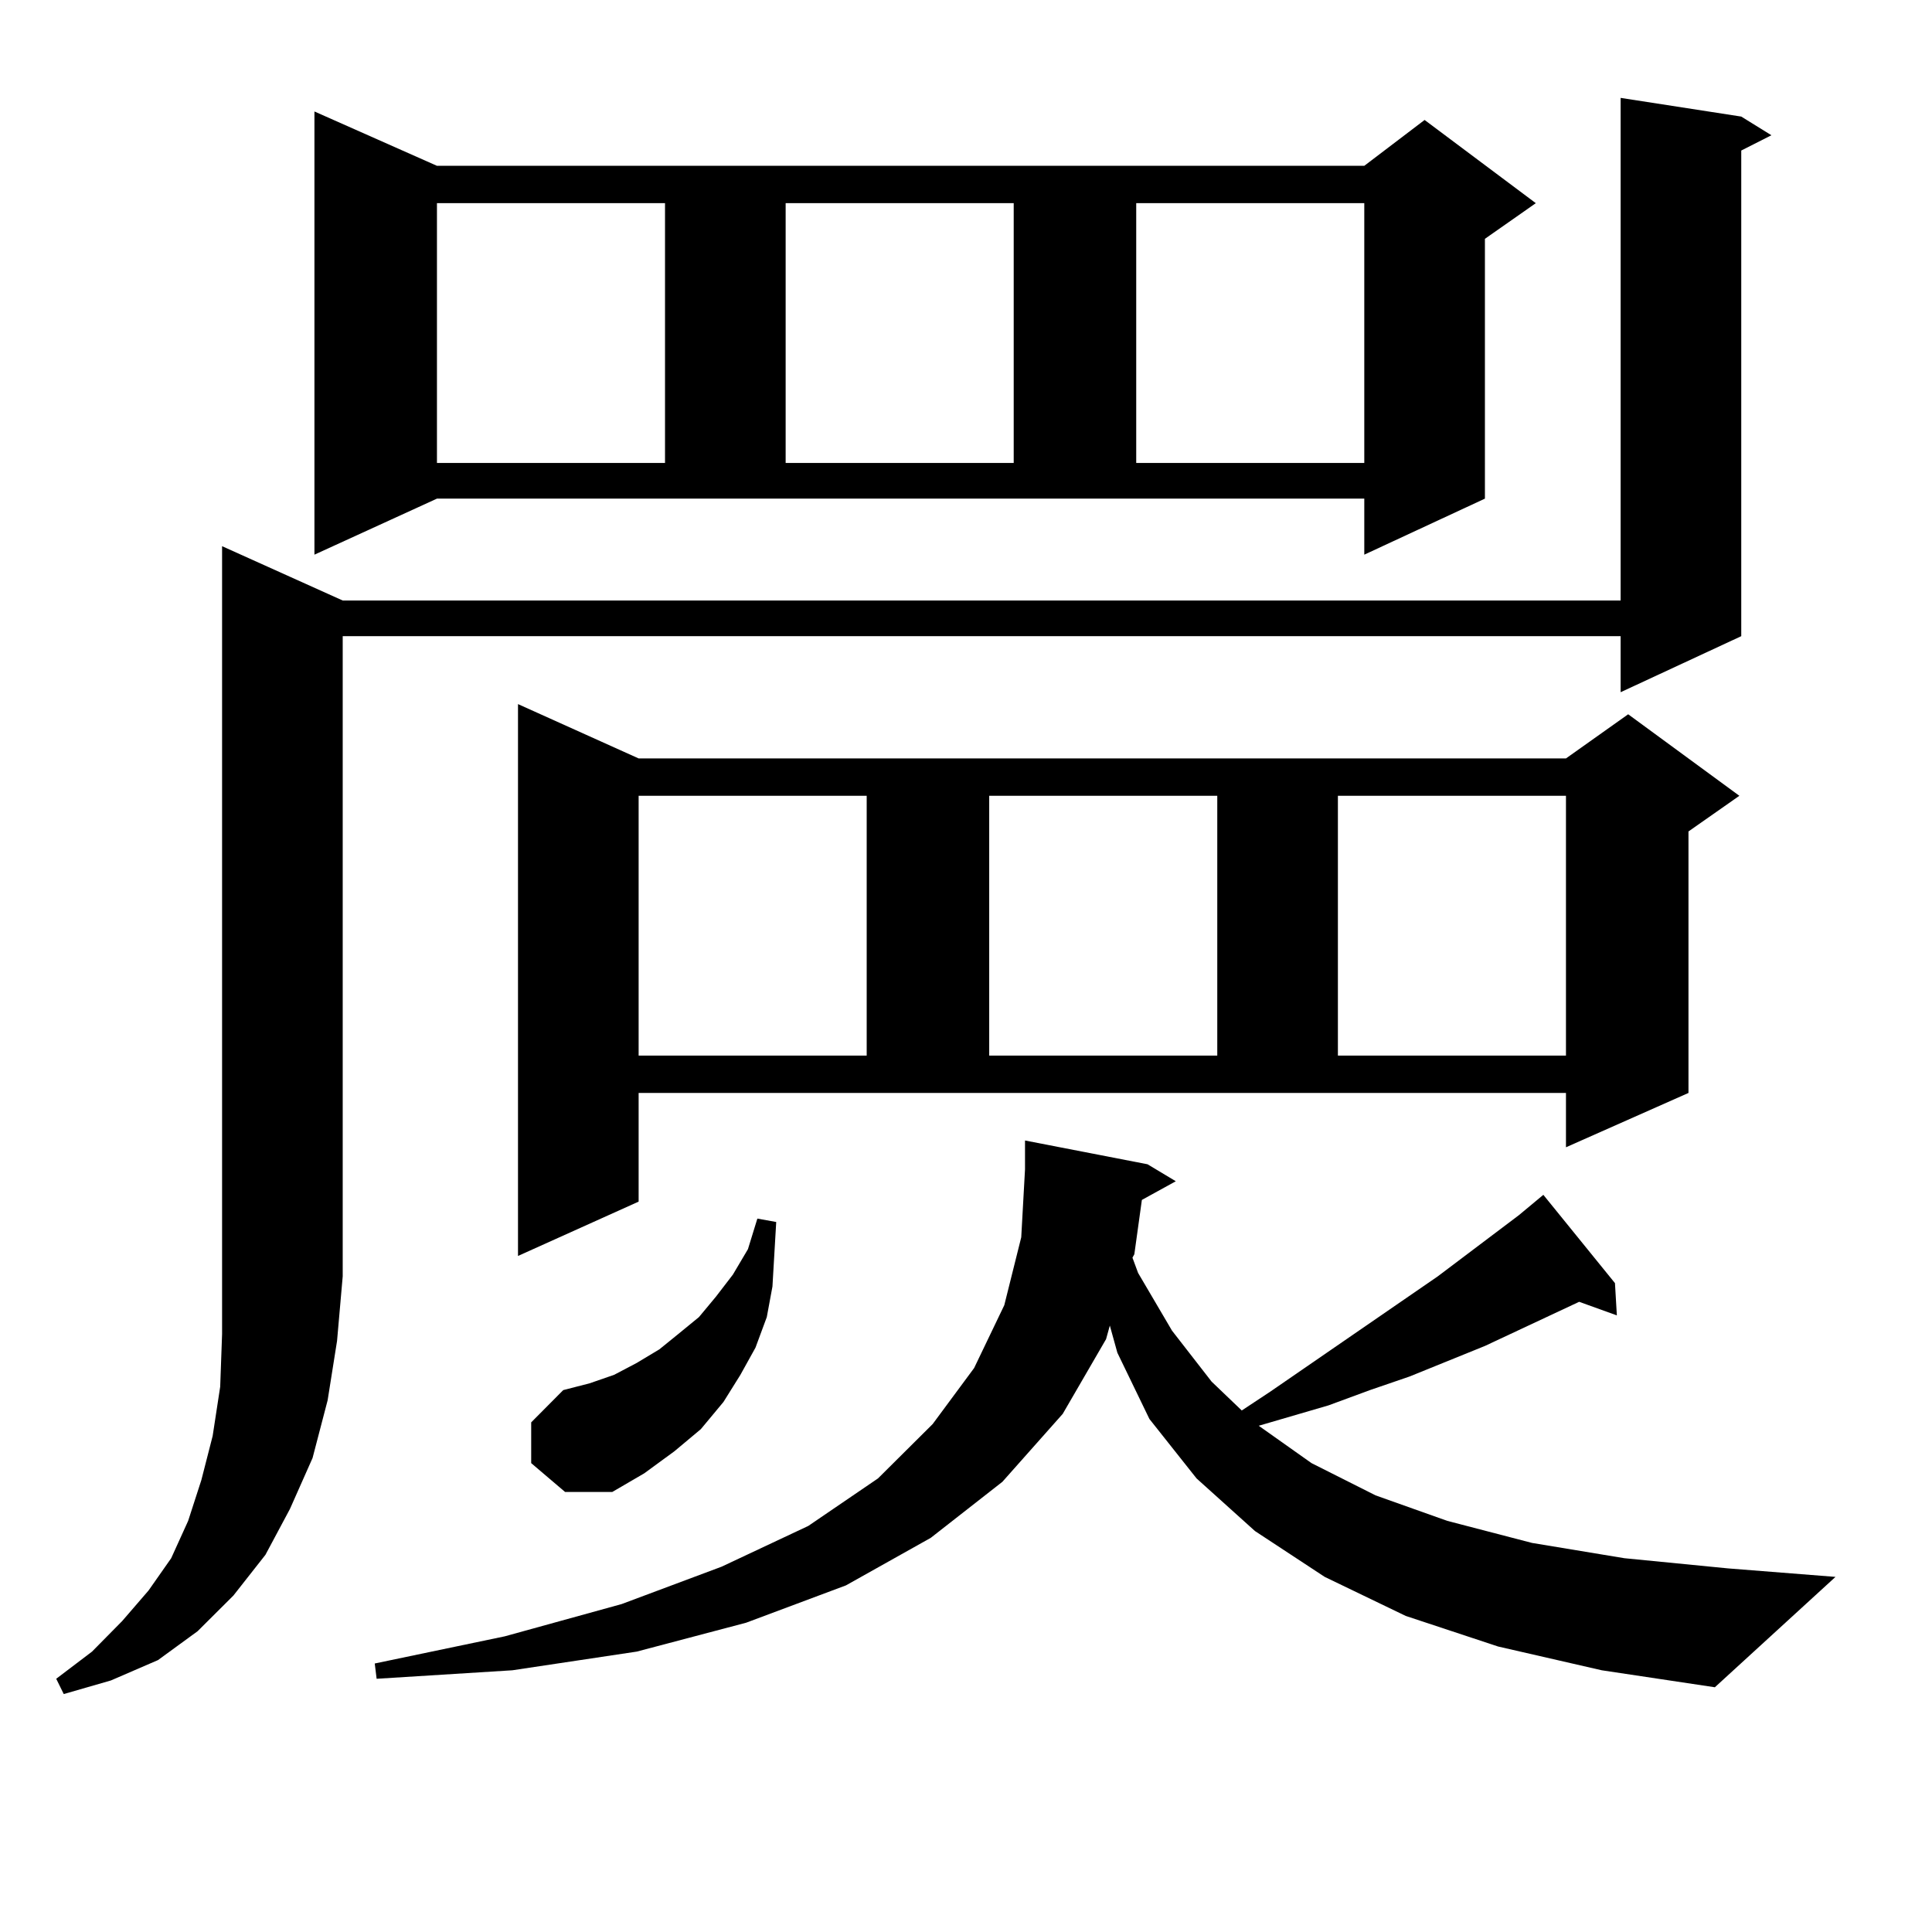 <?xml version="1.0" encoding="utf-8"?>
<!-- Generator: Adobe Illustrator 16.0.0, SVG Export Plug-In . SVG Version: 6.00 Build 0)  -->
<!DOCTYPE svg PUBLIC "-//W3C//DTD SVG 1.1//EN" "http://www.w3.org/Graphics/SVG/1.1/DTD/svg11.dtd">
<svg version="1.1" id="图层_1" xmlns="http://www.w3.org/2000/svg" xmlns:xlink="http://www.w3.org/1999/xlink" x="0px" y="0px"
	 width="1000px" height="1000px" viewBox="0 0 1000 1000" enable-background="new 0 0 1000 1000" xml:space="preserve">
<path d="M177.386,310.824h661.447V50.668l62.438,9.668l15.609,9.668l-15.609,7.91v251.367l-62.438,29.004v-29.004H177.386v331.348
	l-2.927,33.398l-4.878,30.762l-7.805,29.883l-11.707,26.367l-12.683,23.73l-16.585,21.094l-18.536,18.457l-20.487,14.941
	l-24.39,10.547l-24.39,7.031l-3.902-7.91l18.536-14.063l15.609-15.82l13.658-15.82l11.707-16.699l8.78-19.336l6.829-21.094
	l5.854-22.852l3.902-25.488l0.976-27.246v-29.883v-377.93L177.386,310.824z M162.752,287.094V57.699l63.413,28.125h479.988
	l31.219-23.73l57.56,43.066l-26.341,18.457V258.09l-62.438,29.004V258.09H226.165L162.752,287.094z M836.882,680.844l-19.512-7.031
	l-48.779,22.852l-39.023,15.82l-20.487,7.031l-21.463,7.91l-36.097,10.547l27.316,19.336l33.17,16.699l37.072,13.184l43.901,11.426
	l47.804,7.91l53.657,5.273l55.608,4.395l-62.438,57.129l-58.535-8.789L775.42,852.23l-47.804-15.82l-41.95-20.215l-36.097-23.73
	l-30.243-27.246l-24.39-30.762l-16.585-34.277l-3.902-14.063l-1.951,7.031L550.06,731.82l-31.219,35.156l-37.072,29.004
	l-43.901,24.609l-51.706,19.336l-56.584,14.941l-64.389,9.668l-70.242,4.395l-0.976-7.91l67.315-14.063l60.486-16.699l51.706-19.336
	l44.877-21.094l36.097-24.609l28.292-28.125l21.463-29.004l15.609-32.52l8.78-35.156l1.951-35.156v-14.941l63.413,12.305
	l14.634,8.789l-17.561,9.668l-3.902,28.125l-0.976,1.758l2.927,7.91l17.561,29.883l20.487,26.367l15.609,14.941l14.634-9.668
	l86.827-59.766l41.95-31.641l12.683-10.547l37.072,45.703L836.882,680.844z M226.165,105.16v134.473h118.046V105.16H226.165z
	 M330.553,621.957l-62.438,28.125V364.437l62.438,28.125h479.988l32.194-22.852l57.56,42.188l-26.341,18.457v135.352l-63.413,28.125
	v-28.125H330.553V621.957z M274.944,757.308v-21.094l16.585-16.699L305.188,716l12.683-4.395l11.707-6.152l11.707-7.031l9.756-7.91
	l10.731-8.789l8.78-10.547l8.78-11.426l7.805-13.184l4.878-15.82l9.756,1.758l-1.951,33.398l-2.927,15.82l-5.854,15.82
	l-7.805,14.063l-8.78,14.063l-11.707,14.063l-13.658,11.426l-15.609,11.426l-16.585,9.668h-24.39L274.944,757.308z M330.553,411.898
	v134.473h118.046V411.898H330.553z M406.648,105.16v134.473h118.046V105.16H406.648z M512.012,411.898v134.473h118.046V411.898
	H512.012z M588.107,105.16v134.473h118.046V105.16H588.107z M692.495,411.898v134.473h118.046V411.898H692.495z"/>
</svg>
